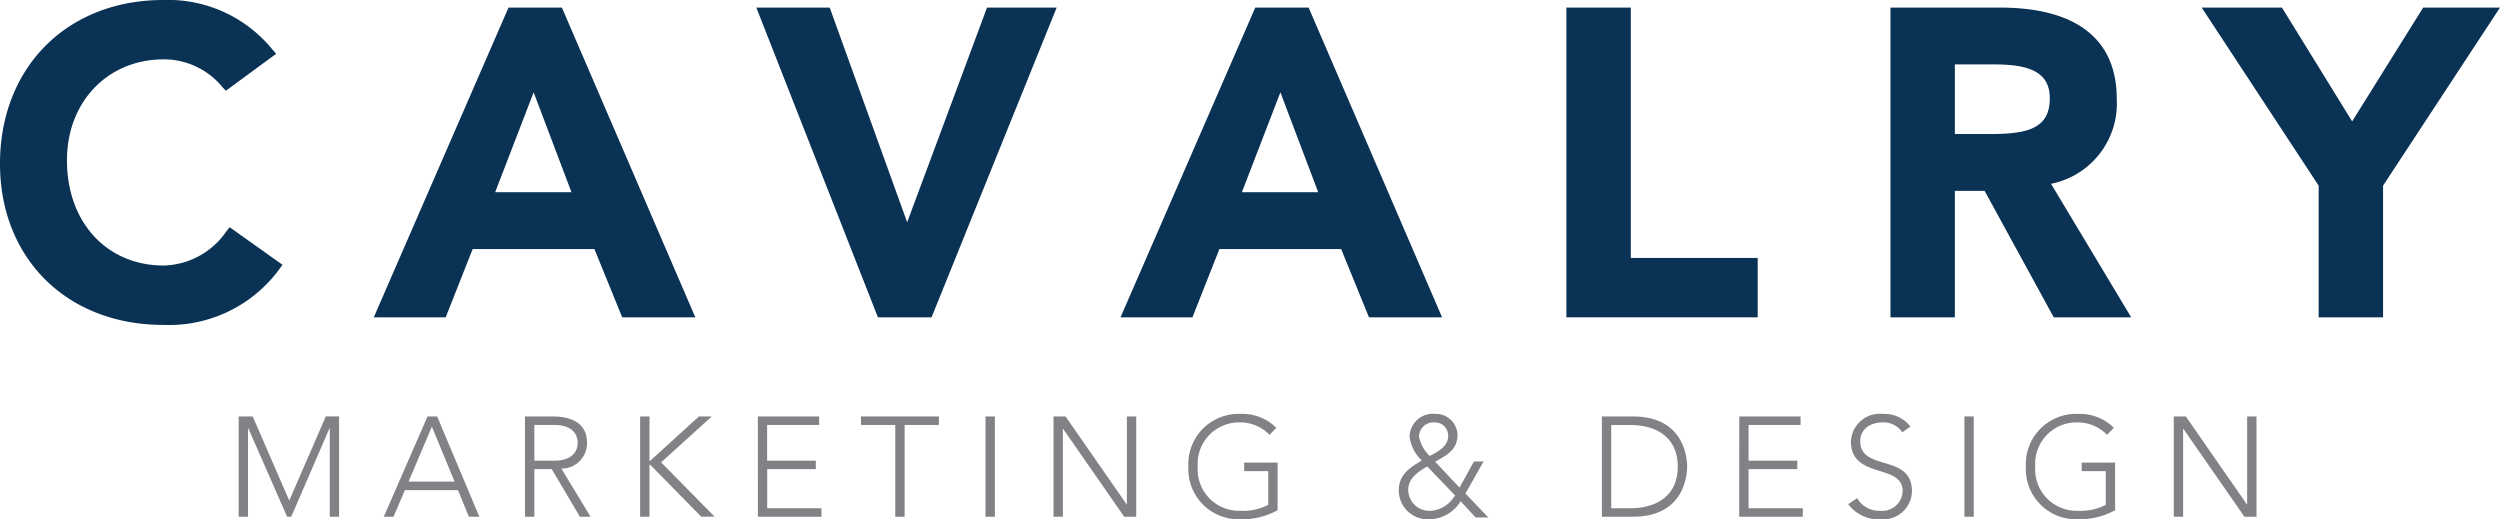 <svg xmlns="http://www.w3.org/2000/svg" viewBox="0 0 216.257 44.919"><path d="M19.574,20.022a6.779,6.779,0,0,1-5.412,2.947c-4.928,0-8.37-3.742-8.37-9.1,0-5.061,3.52-8.734,8.37-8.734a6.531,6.531,0,0,1,5.077,2.4l.3.314,4.349-3.195-.347-.4A11.633,11.633,0,0,0,14.126,0C5.809,0,0,5.823,0,14.161c0,8.21,5.809,13.945,14.126,13.945a11.834,11.834,0,0,0,10.021-4.8l.291-.4-4.576-3.255Z" fill="#0a3255"/><path d="M43.988.656,32.332,27.449h6.221l2.334-5.907h10.53l2.406,5.907h6.324L48.605.656Zm5.445,15.97h-6.6l3.329-8.639Z" fill="#0a3255"/><polygon points="78.472 19.228 71.772 0.656 65.424 0.656 75.943 27.449 80.582 27.449 91.405 0.656 85.38 0.656 78.472 19.228" fill="#0a3255"/><path d="M108.583.656,96.928,27.449h6.221l2.333-5.907h10.531l2.406,5.907h6.324L113.2.656Zm5.445,15.97h-6.6l3.33-8.639Z" fill="#0a3255"/><polygon points="141.071 0.656 135.497 0.656 135.497 27.449 152.045 27.449 152.045 22.313 141.071 22.313 141.071 0.656" fill="#0a3255"/><path d="M183.105,8.547c0-5.162-3.5-7.891-10.115-7.891h-9.46V27.449H169.1V16.511h2.574l5.98,10.938h6.7L177.419,15.9A7.086,7.086,0,0,0,183.105,8.547Zm-5.793-.037c0,2.579-1.879,3.084-5.125,3.084H169.1V5.573h3.484C175.9,5.573,177.312,6.451,177.312,8.51Z" fill="#0a3255"/><polygon points="209.61 0.656 203.467 10.499 197.394 0.656 190.452 0.656 200.569 16.058 200.569 27.449 206.142 27.449 206.142 16.058 216.257 0.656 209.61 0.656" fill="#0a3255"/><path d="M20.647,36.024H21.86L25.021,43.3l3.161-7.278h1.151V44.7h-.808V37.053H28.5L25.192,44.7h-.355L21.48,37.053h-.025V44.7h-.808Z" fill="#808285"/><path d="M36.981,36.024h.833L41.465,44.7h-.906l-.944-2.3H35.021l-.98,2.3H33.2Zm.38.882L35.339,41.66h3.982Z" fill="#808285"/><path d="M45.412,36.024h2.279c.686,0,3.088,0,3.088,2.279a2.193,2.193,0,0,1-2.218,2.23L51.085,44.7h-.919l-2.438-4.117H46.221V44.7h-.809Zm.809,3.823h1.715c1.7,0,2.034-.944,2.034-1.544s-.331-1.544-2.034-1.544H46.221Z" fill="#808285"/><path d="M55.375,36.024h.808v3.823h.074l4.2-3.823h1.115l-4.386,3.97,4.631,4.7H60.655l-4.4-4.485h-.074V44.7h-.808Z" fill="#808285"/><path d="M65.558,36.024h5.3v.735h-4.5v3.088h4.214v.735H66.367v3.382h4.692V44.7h-5.5Z" fill="#808285"/><path d="M77.444,36.759H74.479v-.735h6.739v.735H78.253V44.7h-.809Z" fill="#808285"/><path d="M85.25,36.024h.809V44.7H85.25Z" fill="#808285"/><path d="M91.132,36.024h1.042l5.28,7.6h.025v-7.6h.808V44.7H97.246l-5.281-7.6h-.024v7.6h-.809Z" fill="#808285"/><path d="M110.517,44.135a6.383,6.383,0,0,1-3.235.784,4.343,4.343,0,0,1-4.484-4.557,4.343,4.343,0,0,1,4.484-4.558,4.186,4.186,0,0,1,3.125,1.2l-.588.613a3.516,3.516,0,0,0-2.537-1.078,3.583,3.583,0,0,0-3.675,3.823,3.583,3.583,0,0,0,3.675,3.822,4.741,4.741,0,0,0,2.426-.514V40.754h-2.083v-.736h2.892Z" fill="#808285"/><path d="M126.252,42.175,127.5,39.92h.833l-1.568,2.769,1.973,2.071h-1.091l-1.3-1.4a3.207,3.207,0,0,1-2.7,1.556,2.491,2.491,0,0,1-2.646-2.524c0-1.347.98-1.948,1.985-2.56a3.455,3.455,0,0,1-1.054-2.059A2.014,2.014,0,0,1,124.12,35.8a1.878,1.878,0,0,1,1.96,1.838c0,1.249-.968,1.776-1.936,2.3Zm-2.794-1.826c-.772.466-1.642.993-1.642,2.022a1.824,1.824,0,0,0,1.961,1.813,2.617,2.617,0,0,0,2.083-1.335Zm-.71-2.585a3.111,3.111,0,0,0,.931,1.679c.686-.356,1.592-.821,1.592-1.74a1.146,1.146,0,0,0-1.212-1.164A1.242,1.242,0,0,0,122.748,37.764Z" fill="#808285"/><path d="M138.568,36.024h2.683c4.509,0,4.693,3.7,4.693,4.338s-.184,4.337-4.693,4.337h-2.683Zm.808,7.94h1.666c2.3,0,4.093-1.115,4.093-3.6s-1.789-3.6-4.093-3.6h-1.666Z" fill="#808285"/><path d="M150.454,36.024h5.3v.735h-4.5v3.088h4.215v.735h-4.215v3.382h4.692V44.7h-5.5Z" fill="#808285"/><path d="M160.65,43.094a2.192,2.192,0,0,0,1.984,1.09,1.766,1.766,0,0,0,1.949-1.7c0-2.426-4.472-1.005-4.472-4.3a2.5,2.5,0,0,1,2.781-2.377,2.818,2.818,0,0,1,2.364,1.09l-.7.5a1.944,1.944,0,0,0-1.691-.857c-1.041,0-1.948.539-1.948,1.642,0,2.609,4.472,1.041,4.472,4.3a2.484,2.484,0,0,1-2.695,2.438,3.257,3.257,0,0,1-2.818-1.311Z" fill="#808285"/><path d="M169.926,36.024h.809V44.7h-.809Z" fill="#808285"/><path d="M182.963,44.135a6.383,6.383,0,0,1-3.235.784,4.343,4.343,0,0,1-4.484-4.557,4.343,4.343,0,0,1,4.484-4.558,4.184,4.184,0,0,1,3.125,1.2l-.588.613a3.516,3.516,0,0,0-2.537-1.078,3.583,3.583,0,0,0-3.675,3.823,3.583,3.583,0,0,0,3.675,3.822,4.741,4.741,0,0,0,2.426-.514V40.754h-2.082v-.736h2.891Z" fill="#808285"/><path d="M188.037,36.024h1.042l5.28,7.6h.025v-7.6h.809V44.7h-1.042l-5.28-7.6h-.025v7.6h-.809Z" fill="#808285"/></svg>